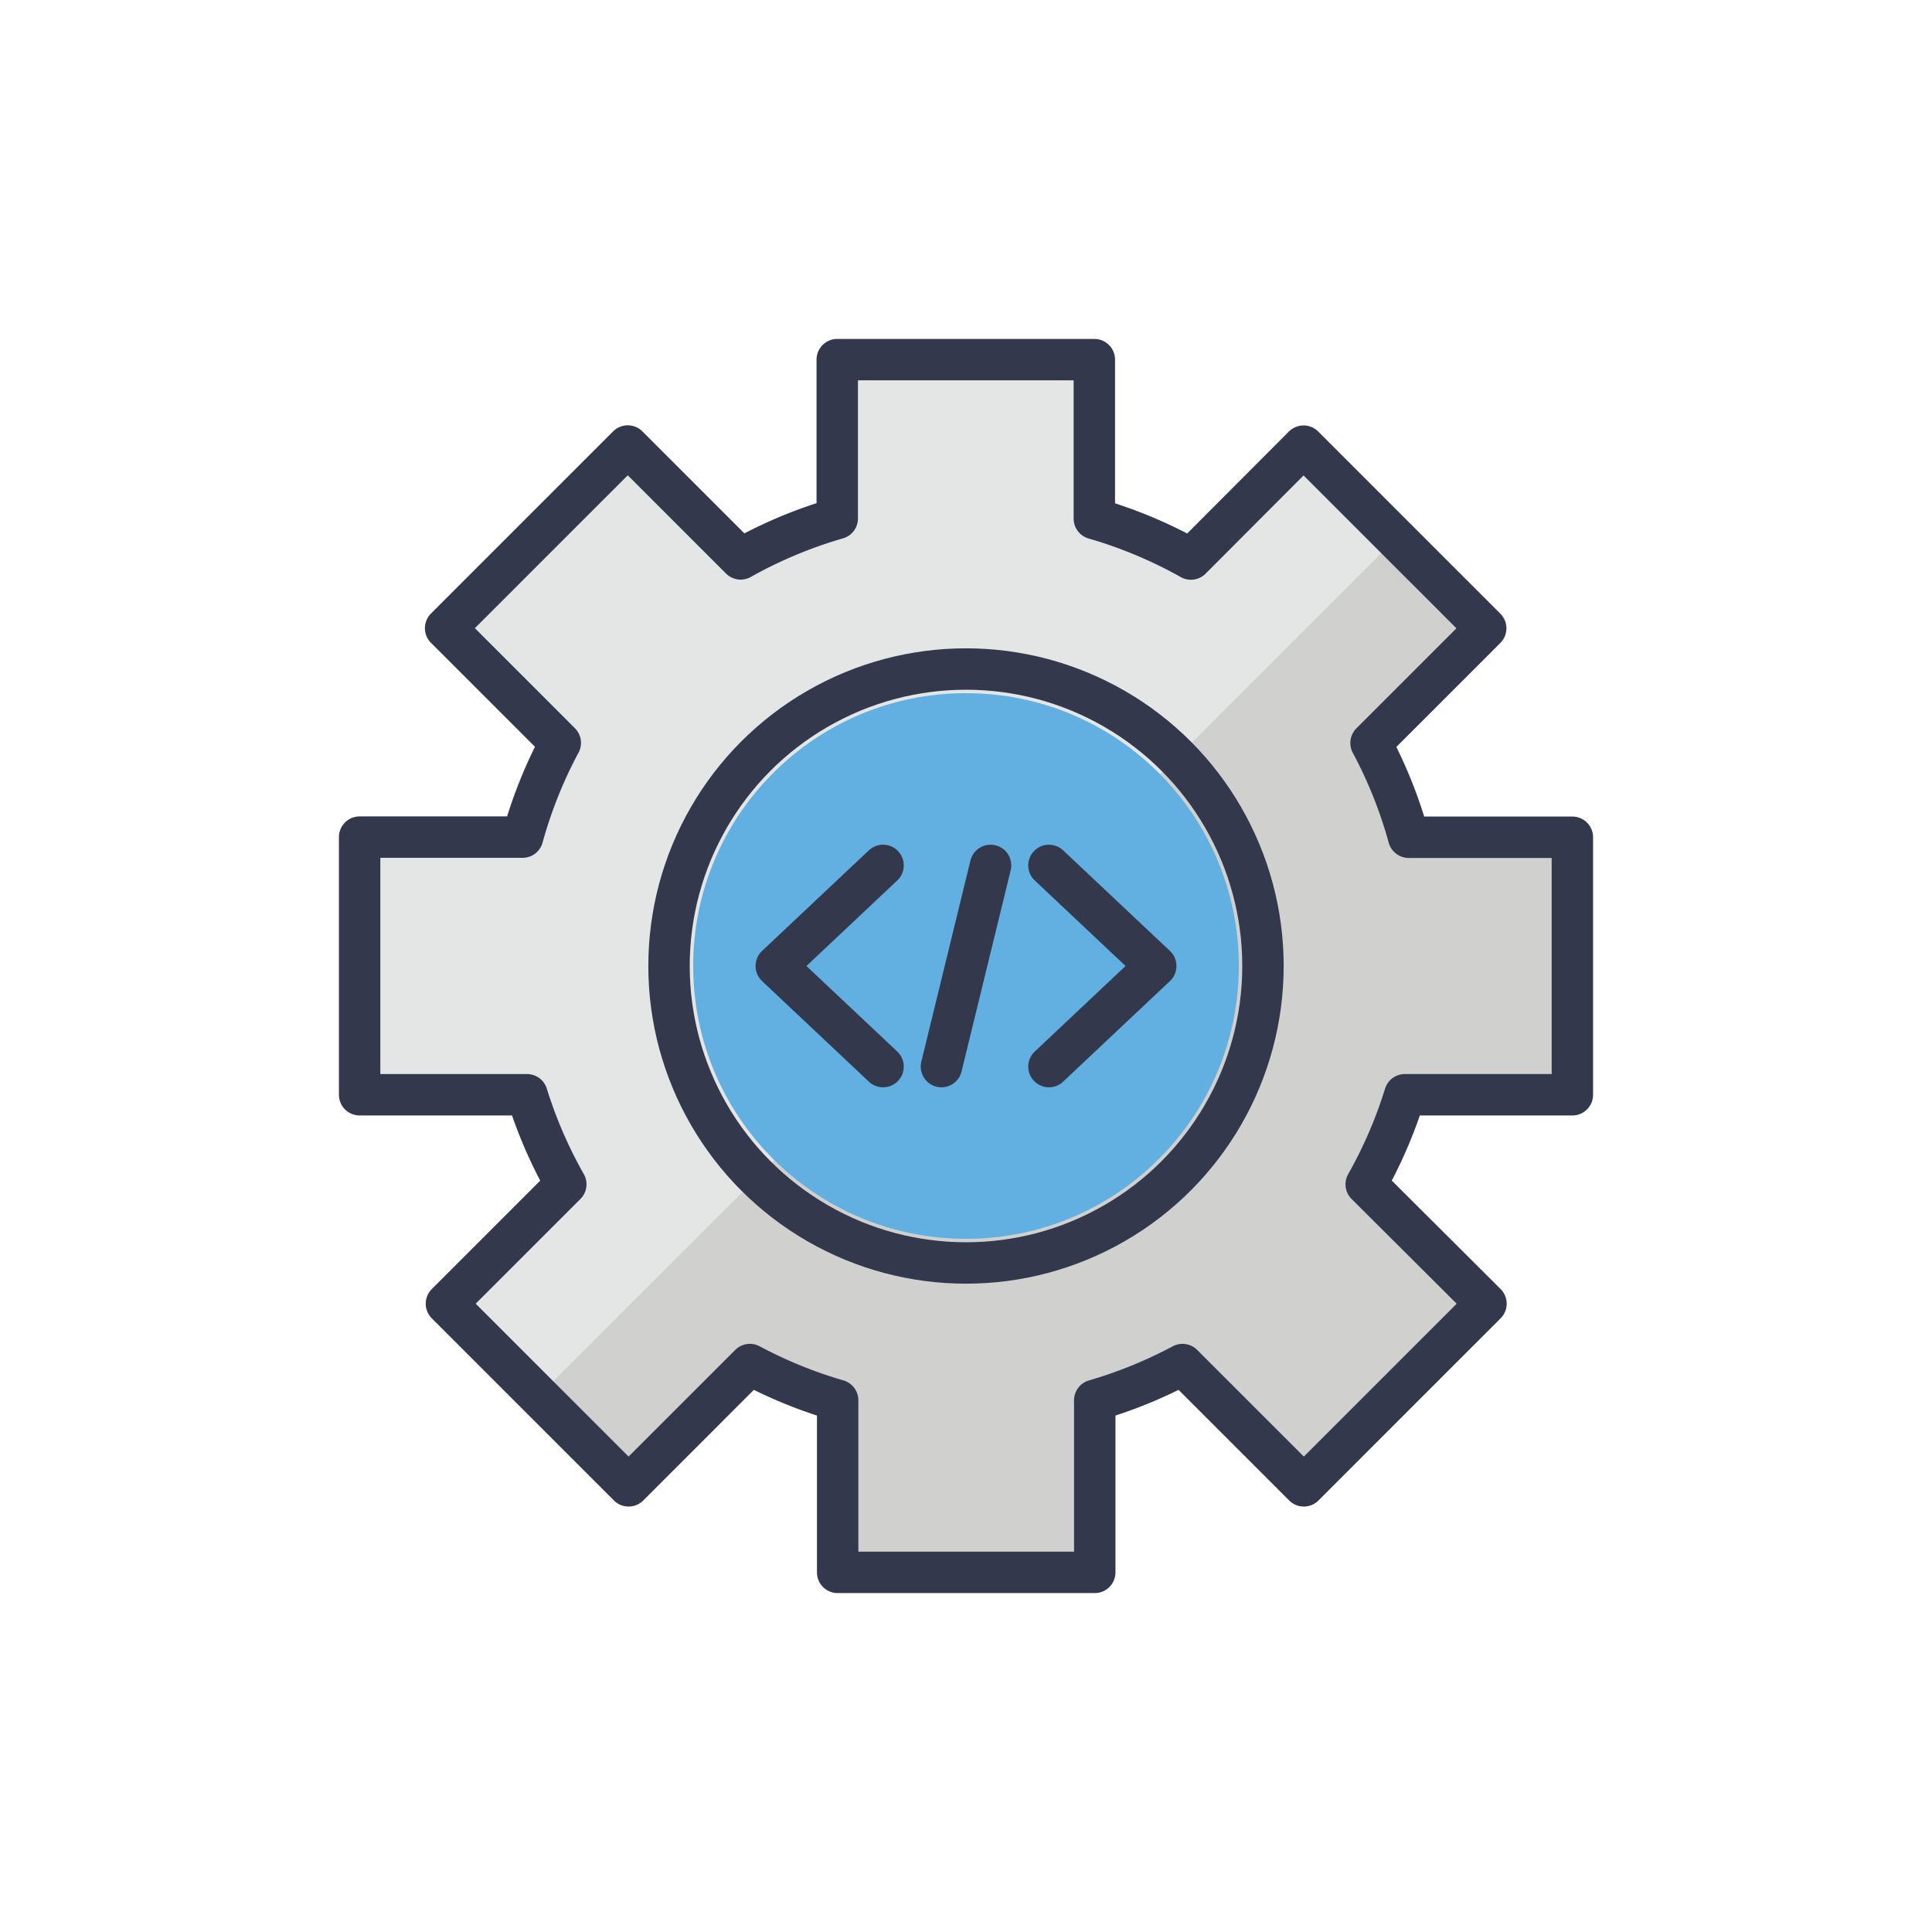 <svg id="Layer_1" data-name="Layer 1" xmlns="http://www.w3.org/2000/svg" viewBox="0 0 140 140"><defs><style>.cls-1{fill:#e4e5e5;}.cls-2{fill:#d0d0cf;}.cls-3{fill:none;stroke:#33384d;stroke-linecap:round;stroke-linejoin:round;stroke-width:3px;}.cls-4{fill:#62b0e2;}</style></defs><title>engineering</title><path class="cls-1" d="M113.94,79.33V60.67H102.08a33.07,33.07,0,0,0-2.73-6.83l8.31-8.31-13.2-13.2L86.3,40.51a33.07,33.07,0,0,0-7-2.93V26.06H60.67V37.57a33.07,33.07,0,0,0-7,2.93l-8.18-8.18-13.2,13.2,8.31,8.31a33.07,33.07,0,0,0-2.73,6.83H26.06V79.33H38.19A33.08,33.08,0,0,0,41,85.82l-8.65,8.65,13.2,13.2,8.79-8.79a33.07,33.07,0,0,0,6.36,2.59v12.47H79.33V101.47a33.07,33.07,0,0,0,6.36-2.59l8.79,8.79,13.2-13.2L99,85.82a33.08,33.08,0,0,0,2.8-6.49Z"/><path class="cls-2" d="M113.94,79.33V60.67H102.08a33.07,33.07,0,0,0-2.73-6.83l8.31-8.31-7.12-5.9L38.41,101.77l7.12,5.9,8.79-8.79a33.07,33.07,0,0,0,6.36,2.59v12.47H79.33V101.47a33.07,33.07,0,0,0,6.36-2.59l8.79,8.79,13.2-13.2L99,85.82a33.08,33.08,0,0,0,2.8-6.49Z"/><path class="cls-3" d="M113.94,79.33V60.67H102.08a33.07,33.07,0,0,0-2.73-6.83l8.31-8.31-13.2-13.2L86.3,40.51a33.07,33.07,0,0,0-7-2.93V26.06H60.67V37.57a33.07,33.07,0,0,0-7,2.93l-8.18-8.18-13.2,13.2,8.31,8.31a33.07,33.07,0,0,0-2.73,6.83H26.06V79.33H38.19A33.08,33.08,0,0,0,41,85.82l-8.65,8.65,13.2,13.2,8.79-8.79a33.07,33.07,0,0,0,6.36,2.59v12.47H79.33V101.47a33.07,33.07,0,0,0,6.36-2.59l8.79,8.79,13.2-13.2L99,85.82a33.08,33.08,0,0,0,2.8-6.49Z"/><circle class="cls-4" cx="70" cy="70" r="19.77"/><circle class="cls-3" cx="70" cy="70" r="21.52"/><polyline class="cls-3" points="63.99 62.71 56.25 70 63.99 77.29"/><polyline class="cls-3" points="76.01 77.29 83.75 70 76.01 62.71"/><line class="cls-3" x1="68.22" y1="77.29" x2="71.78" y2="62.71"/></svg>